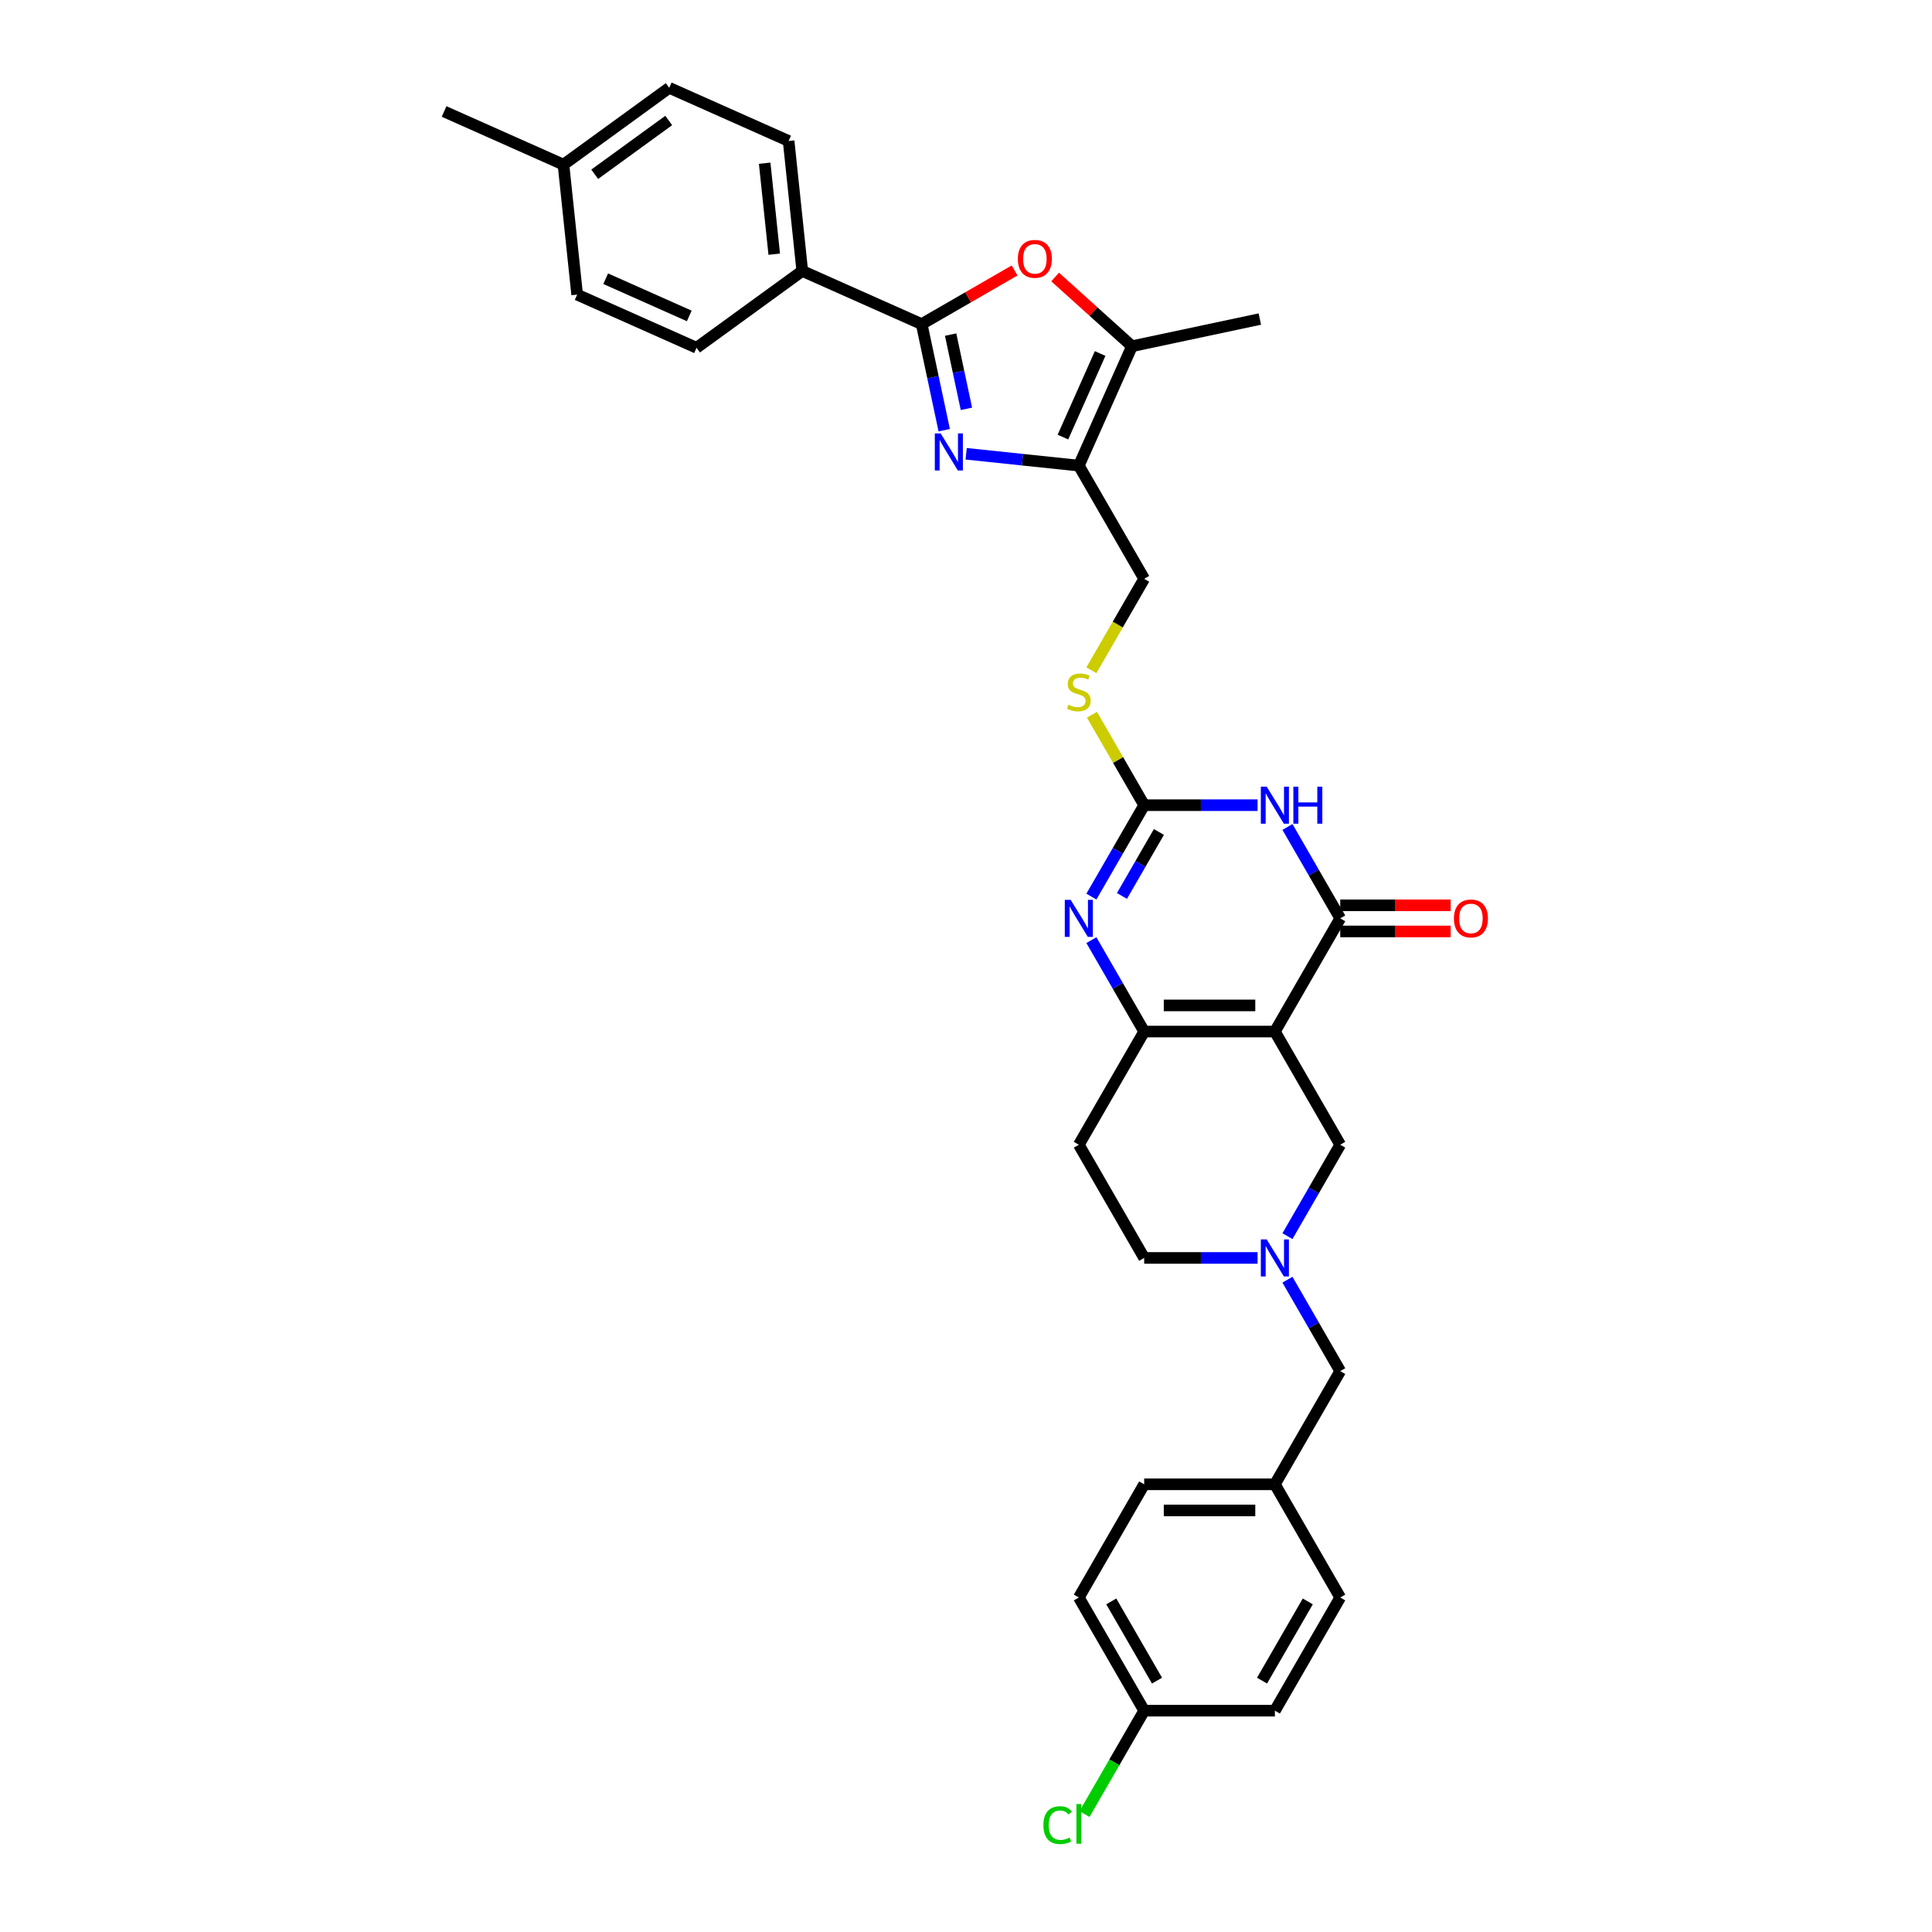 <?xml version='1.0' encoding='iso-8859-1'?>
<svg version='1.1' baseProfile='full'
              xmlns='http://www.w3.org/2000/svg'
                      xmlns:rdkit='http://www.rdkit.org/xml'
                      xmlns:xlink='http://www.w3.org/1999/xlink'
                  xml:space='preserve'
width='1000px' height='1000px' viewBox='0 0 1000 1000'>
<!-- END OF HEADER -->
<rect style='opacity:1.0;fill:#FFFFFF;stroke:none' width='1000' height='1000' x='0' y='0'> </rect>
<path class='bond-1' d='M 659.875,533.933 L 693.7,475.348' style='fill:none;fill-rule:evenodd;stroke:#000000;stroke-width:6px;stroke-linecap:butt;stroke-linejoin:miter;stroke-opacity:1' />
<path class='bond-3' d='M 659.875,533.933 L 592.226,533.933' style='fill:none;fill-rule:evenodd;stroke:#000000;stroke-width:6px;stroke-linecap:butt;stroke-linejoin:miter;stroke-opacity:1' />
<path class='bond-3' d='M 649.728,520.404 L 602.374,520.404' style='fill:none;fill-rule:evenodd;stroke:#000000;stroke-width:6px;stroke-linecap:butt;stroke-linejoin:miter;stroke-opacity:1' />
<path class='bond-11' d='M 659.875,533.933 L 693.7,592.519' style='fill:none;fill-rule:evenodd;stroke:#000000;stroke-width:6px;stroke-linecap:butt;stroke-linejoin:miter;stroke-opacity:1' />
<path class='bond-0' d='M 666.382,428.032 L 680.041,451.69' style='fill:none;fill-rule:evenodd;stroke:#0000FF;stroke-width:6px;stroke-linecap:butt;stroke-linejoin:miter;stroke-opacity:1' />
<path class='bond-0' d='M 680.041,451.69 L 693.7,475.348' style='fill:none;fill-rule:evenodd;stroke:#000000;stroke-width:6px;stroke-linecap:butt;stroke-linejoin:miter;stroke-opacity:1' />
<path class='bond-34' d='M 650.918,416.762 L 621.572,416.762' style='fill:none;fill-rule:evenodd;stroke:#0000FF;stroke-width:6px;stroke-linecap:butt;stroke-linejoin:miter;stroke-opacity:1' />
<path class='bond-34' d='M 621.572,416.762 L 592.226,416.762' style='fill:none;fill-rule:evenodd;stroke:#000000;stroke-width:6px;stroke-linecap:butt;stroke-linejoin:miter;stroke-opacity:1' />
<path class='bond-16' d='M 693.7,482.113 L 722.281,482.113' style='fill:none;fill-rule:evenodd;stroke:#000000;stroke-width:6px;stroke-linecap:butt;stroke-linejoin:miter;stroke-opacity:1' />
<path class='bond-16' d='M 722.281,482.113 L 750.863,482.113' style='fill:none;fill-rule:evenodd;stroke:#FF0000;stroke-width:6px;stroke-linecap:butt;stroke-linejoin:miter;stroke-opacity:1' />
<path class='bond-16' d='M 693.7,468.583 L 722.281,468.583' style='fill:none;fill-rule:evenodd;stroke:#000000;stroke-width:6px;stroke-linecap:butt;stroke-linejoin:miter;stroke-opacity:1' />
<path class='bond-16' d='M 722.281,468.583 L 750.863,468.583' style='fill:none;fill-rule:evenodd;stroke:#FF0000;stroke-width:6px;stroke-linecap:butt;stroke-linejoin:miter;stroke-opacity:1' />
<path class='bond-2' d='M 500.08,234.875 L 529.241,237.94' style='fill:none;fill-rule:evenodd;stroke:#0000FF;stroke-width:6px;stroke-linecap:butt;stroke-linejoin:miter;stroke-opacity:1' />
<path class='bond-2' d='M 529.241,237.94 L 558.402,241.005' style='fill:none;fill-rule:evenodd;stroke:#000000;stroke-width:6px;stroke-linecap:butt;stroke-linejoin:miter;stroke-opacity:1' />
<path class='bond-4' d='M 488.728,222.664 L 482.893,195.214' style='fill:none;fill-rule:evenodd;stroke:#0000FF;stroke-width:6px;stroke-linecap:butt;stroke-linejoin:miter;stroke-opacity:1' />
<path class='bond-4' d='M 482.893,195.214 L 477.059,167.763' style='fill:none;fill-rule:evenodd;stroke:#000000;stroke-width:6px;stroke-linecap:butt;stroke-linejoin:miter;stroke-opacity:1' />
<path class='bond-4' d='M 500.212,211.616 L 496.127,192.401' style='fill:none;fill-rule:evenodd;stroke:#0000FF;stroke-width:6px;stroke-linecap:butt;stroke-linejoin:miter;stroke-opacity:1' />
<path class='bond-4' d='M 496.127,192.401 L 492.043,173.185' style='fill:none;fill-rule:evenodd;stroke:#000000;stroke-width:6px;stroke-linecap:butt;stroke-linejoin:miter;stroke-opacity:1' />
<path class='bond-6' d='M 592.226,533.933 L 578.567,510.276' style='fill:none;fill-rule:evenodd;stroke:#000000;stroke-width:6px;stroke-linecap:butt;stroke-linejoin:miter;stroke-opacity:1' />
<path class='bond-6' d='M 578.567,510.276 L 564.909,486.618' style='fill:none;fill-rule:evenodd;stroke:#0000FF;stroke-width:6px;stroke-linecap:butt;stroke-linejoin:miter;stroke-opacity:1' />
<path class='bond-12' d='M 592.226,533.933 L 558.402,592.519' style='fill:none;fill-rule:evenodd;stroke:#000000;stroke-width:6px;stroke-linecap:butt;stroke-linejoin:miter;stroke-opacity:1' />
<path class='bond-13' d='M 477.059,167.763 L 415.258,140.248' style='fill:none;fill-rule:evenodd;stroke:#000000;stroke-width:6px;stroke-linecap:butt;stroke-linejoin:miter;stroke-opacity:1' />
<path class='bond-36' d='M 477.059,167.763 L 501.109,153.878' style='fill:none;fill-rule:evenodd;stroke:#000000;stroke-width:6px;stroke-linecap:butt;stroke-linejoin:miter;stroke-opacity:1' />
<path class='bond-36' d='M 501.109,153.878 L 525.159,139.993' style='fill:none;fill-rule:evenodd;stroke:#FF0000;stroke-width:6px;stroke-linecap:butt;stroke-linejoin:miter;stroke-opacity:1' />
<path class='bond-5' d='M 592.226,416.762 L 578.567,440.42' style='fill:none;fill-rule:evenodd;stroke:#000000;stroke-width:6px;stroke-linecap:butt;stroke-linejoin:miter;stroke-opacity:1' />
<path class='bond-5' d='M 578.567,440.42 L 564.909,464.077' style='fill:none;fill-rule:evenodd;stroke:#0000FF;stroke-width:6px;stroke-linecap:butt;stroke-linejoin:miter;stroke-opacity:1' />
<path class='bond-5' d='M 599.846,430.624 L 590.285,447.185' style='fill:none;fill-rule:evenodd;stroke:#000000;stroke-width:6px;stroke-linecap:butt;stroke-linejoin:miter;stroke-opacity:1' />
<path class='bond-5' d='M 590.285,447.185 L 580.723,463.745' style='fill:none;fill-rule:evenodd;stroke:#0000FF;stroke-width:6px;stroke-linecap:butt;stroke-linejoin:miter;stroke-opacity:1' />
<path class='bond-14' d='M 592.226,416.762 L 578.708,393.348' style='fill:none;fill-rule:evenodd;stroke:#000000;stroke-width:6px;stroke-linecap:butt;stroke-linejoin:miter;stroke-opacity:1' />
<path class='bond-14' d='M 578.708,393.348 L 565.19,369.934' style='fill:none;fill-rule:evenodd;stroke:#CCCC00;stroke-width:6px;stroke-linecap:butt;stroke-linejoin:miter;stroke-opacity:1' />
<path class='bond-7' d='M 558.402,241.005 L 592.226,299.591' style='fill:none;fill-rule:evenodd;stroke:#000000;stroke-width:6px;stroke-linecap:butt;stroke-linejoin:miter;stroke-opacity:1' />
<path class='bond-9' d='M 558.402,241.005 L 585.917,179.205' style='fill:none;fill-rule:evenodd;stroke:#000000;stroke-width:6px;stroke-linecap:butt;stroke-linejoin:miter;stroke-opacity:1' />
<path class='bond-9' d='M 550.169,226.232 L 569.43,182.972' style='fill:none;fill-rule:evenodd;stroke:#000000;stroke-width:6px;stroke-linecap:butt;stroke-linejoin:miter;stroke-opacity:1' />
<path class='bond-8' d='M 546.13,143.38 L 566.023,161.293' style='fill:none;fill-rule:evenodd;stroke:#FF0000;stroke-width:6px;stroke-linecap:butt;stroke-linejoin:miter;stroke-opacity:1' />
<path class='bond-8' d='M 566.023,161.293 L 585.917,179.205' style='fill:none;fill-rule:evenodd;stroke:#000000;stroke-width:6px;stroke-linecap:butt;stroke-linejoin:miter;stroke-opacity:1' />
<path class='bond-31' d='M 585.917,179.205 L 652.088,165.14' style='fill:none;fill-rule:evenodd;stroke:#000000;stroke-width:6px;stroke-linecap:butt;stroke-linejoin:miter;stroke-opacity:1' />
<path class='bond-10' d='M 666.382,639.834 L 680.041,616.177' style='fill:none;fill-rule:evenodd;stroke:#0000FF;stroke-width:6px;stroke-linecap:butt;stroke-linejoin:miter;stroke-opacity:1' />
<path class='bond-10' d='M 680.041,616.177 L 693.7,592.519' style='fill:none;fill-rule:evenodd;stroke:#000000;stroke-width:6px;stroke-linecap:butt;stroke-linejoin:miter;stroke-opacity:1' />
<path class='bond-17' d='M 650.918,651.105 L 621.572,651.105' style='fill:none;fill-rule:evenodd;stroke:#0000FF;stroke-width:6px;stroke-linecap:butt;stroke-linejoin:miter;stroke-opacity:1' />
<path class='bond-17' d='M 621.572,651.105 L 592.226,651.105' style='fill:none;fill-rule:evenodd;stroke:#000000;stroke-width:6px;stroke-linecap:butt;stroke-linejoin:miter;stroke-opacity:1' />
<path class='bond-18' d='M 666.382,662.375 L 680.041,686.033' style='fill:none;fill-rule:evenodd;stroke:#0000FF;stroke-width:6px;stroke-linecap:butt;stroke-linejoin:miter;stroke-opacity:1' />
<path class='bond-18' d='M 680.041,686.033 L 693.7,709.69' style='fill:none;fill-rule:evenodd;stroke:#000000;stroke-width:6px;stroke-linecap:butt;stroke-linejoin:miter;stroke-opacity:1' />
<path class='bond-33' d='M 558.402,592.519 L 592.226,651.105' style='fill:none;fill-rule:evenodd;stroke:#000000;stroke-width:6px;stroke-linecap:butt;stroke-linejoin:miter;stroke-opacity:1' />
<path class='bond-19' d='M 415.258,140.248 L 408.187,72.97' style='fill:none;fill-rule:evenodd;stroke:#000000;stroke-width:6px;stroke-linecap:butt;stroke-linejoin:miter;stroke-opacity:1' />
<path class='bond-19' d='M 400.742,131.571 L 395.792,84.476' style='fill:none;fill-rule:evenodd;stroke:#000000;stroke-width:6px;stroke-linecap:butt;stroke-linejoin:miter;stroke-opacity:1' />
<path class='bond-20' d='M 415.258,140.248 L 360.529,180.011' style='fill:none;fill-rule:evenodd;stroke:#000000;stroke-width:6px;stroke-linecap:butt;stroke-linejoin:miter;stroke-opacity:1' />
<path class='bond-15' d='M 564.893,346.933 L 578.56,323.262' style='fill:none;fill-rule:evenodd;stroke:#CCCC00;stroke-width:6px;stroke-linecap:butt;stroke-linejoin:miter;stroke-opacity:1' />
<path class='bond-15' d='M 578.56,323.262 L 592.226,299.591' style='fill:none;fill-rule:evenodd;stroke:#000000;stroke-width:6px;stroke-linecap:butt;stroke-linejoin:miter;stroke-opacity:1' />
<path class='bond-21' d='M 693.7,709.69 L 659.875,768.276' style='fill:none;fill-rule:evenodd;stroke:#000000;stroke-width:6px;stroke-linecap:butt;stroke-linejoin:miter;stroke-opacity:1' />
<path class='bond-24' d='M 408.187,72.97 L 346.387,45.455' style='fill:none;fill-rule:evenodd;stroke:#000000;stroke-width:6px;stroke-linecap:butt;stroke-linejoin:miter;stroke-opacity:1' />
<path class='bond-23' d='M 360.529,180.011 L 298.729,152.496' style='fill:none;fill-rule:evenodd;stroke:#000000;stroke-width:6px;stroke-linecap:butt;stroke-linejoin:miter;stroke-opacity:1' />
<path class='bond-23' d='M 356.762,163.524 L 313.502,144.263' style='fill:none;fill-rule:evenodd;stroke:#000000;stroke-width:6px;stroke-linecap:butt;stroke-linejoin:miter;stroke-opacity:1' />
<path class='bond-29' d='M 659.875,768.276 L 693.7,826.862' style='fill:none;fill-rule:evenodd;stroke:#000000;stroke-width:6px;stroke-linecap:butt;stroke-linejoin:miter;stroke-opacity:1' />
<path class='bond-30' d='M 659.875,768.276 L 592.226,768.276' style='fill:none;fill-rule:evenodd;stroke:#000000;stroke-width:6px;stroke-linecap:butt;stroke-linejoin:miter;stroke-opacity:1' />
<path class='bond-30' d='M 649.728,781.806 L 602.374,781.806' style='fill:none;fill-rule:evenodd;stroke:#000000;stroke-width:6px;stroke-linecap:butt;stroke-linejoin:miter;stroke-opacity:1' />
<path class='bond-22' d='M 592.226,885.447 L 558.402,826.862' style='fill:none;fill-rule:evenodd;stroke:#000000;stroke-width:6px;stroke-linecap:butt;stroke-linejoin:miter;stroke-opacity:1' />
<path class='bond-22' d='M 598.87,869.894 L 575.193,828.885' style='fill:none;fill-rule:evenodd;stroke:#000000;stroke-width:6px;stroke-linecap:butt;stroke-linejoin:miter;stroke-opacity:1' />
<path class='bond-26' d='M 592.226,885.447 L 576.782,912.197' style='fill:none;fill-rule:evenodd;stroke:#000000;stroke-width:6px;stroke-linecap:butt;stroke-linejoin:miter;stroke-opacity:1' />
<path class='bond-26' d='M 576.782,912.197 L 561.338,938.948' style='fill:none;fill-rule:evenodd;stroke:#00CC00;stroke-width:6px;stroke-linecap:butt;stroke-linejoin:miter;stroke-opacity:1' />
<path class='bond-35' d='M 592.226,885.447 L 659.875,885.447' style='fill:none;fill-rule:evenodd;stroke:#000000;stroke-width:6px;stroke-linecap:butt;stroke-linejoin:miter;stroke-opacity:1' />
<path class='bond-25' d='M 298.729,152.496 L 291.658,85.218' style='fill:none;fill-rule:evenodd;stroke:#000000;stroke-width:6px;stroke-linecap:butt;stroke-linejoin:miter;stroke-opacity:1' />
<path class='bond-37' d='M 346.387,45.455 L 291.658,85.218' style='fill:none;fill-rule:evenodd;stroke:#000000;stroke-width:6px;stroke-linecap:butt;stroke-linejoin:miter;stroke-opacity:1' />
<path class='bond-37' d='M 346.13,62.365 L 307.82,90.199' style='fill:none;fill-rule:evenodd;stroke:#000000;stroke-width:6px;stroke-linecap:butt;stroke-linejoin:miter;stroke-opacity:1' />
<path class='bond-32' d='M 291.658,85.218 L 229.857,57.702' style='fill:none;fill-rule:evenodd;stroke:#000000;stroke-width:6px;stroke-linecap:butt;stroke-linejoin:miter;stroke-opacity:1' />
<path class='bond-27' d='M 659.875,885.447 L 693.7,826.862' style='fill:none;fill-rule:evenodd;stroke:#000000;stroke-width:6px;stroke-linecap:butt;stroke-linejoin:miter;stroke-opacity:1' />
<path class='bond-27' d='M 653.232,869.894 L 676.909,828.885' style='fill:none;fill-rule:evenodd;stroke:#000000;stroke-width:6px;stroke-linecap:butt;stroke-linejoin:miter;stroke-opacity:1' />
<path class='bond-28' d='M 558.402,826.862 L 592.226,768.276' style='fill:none;fill-rule:evenodd;stroke:#000000;stroke-width:6px;stroke-linecap:butt;stroke-linejoin:miter;stroke-opacity:1' />
<path  class='atom-1' d='M 655.64 407.183
L 661.918 417.33
Q 662.54 418.332, 663.542 420.145
Q 664.543 421.958, 664.597 422.066
L 664.597 407.183
L 667.141 407.183
L 667.141 426.341
L 664.516 426.341
L 657.778 415.247
Q 656.993 413.948, 656.154 412.46
Q 655.343 410.971, 655.099 410.511
L 655.099 426.341
L 652.61 426.341
L 652.61 407.183
L 655.64 407.183
' fill='#0000FF'/>
<path  class='atom-1' d='M 669.441 407.183
L 672.038 407.183
L 672.038 415.328
L 681.834 415.328
L 681.834 407.183
L 684.432 407.183
L 684.432 426.341
L 681.834 426.341
L 681.834 417.493
L 672.038 417.493
L 672.038 426.341
L 669.441 426.341
L 669.441 407.183
' fill='#0000FF'/>
<path  class='atom-3' d='M 486.889 224.355
L 493.167 234.502
Q 493.789 235.503, 494.79 237.316
Q 495.791 239.129, 495.845 239.238
L 495.845 224.355
L 498.389 224.355
L 498.389 243.513
L 495.764 243.513
L 489.026 232.419
Q 488.242 231.12, 487.403 229.631
Q 486.591 228.143, 486.347 227.683
L 486.347 243.513
L 483.858 243.513
L 483.858 224.355
L 486.889 224.355
' fill='#0000FF'/>
<path  class='atom-7' d='M 554.167 465.769
L 560.445 475.916
Q 561.067 476.917, 562.068 478.73
Q 563.07 480.543, 563.124 480.651
L 563.124 465.769
L 565.667 465.769
L 565.667 484.927
L 563.043 484.927
L 556.305 473.832
Q 555.52 472.534, 554.681 471.045
Q 553.869 469.557, 553.626 469.097
L 553.626 484.927
L 551.136 484.927
L 551.136 465.769
L 554.167 465.769
' fill='#0000FF'/>
<path  class='atom-9' d='M 526.85 133.993
Q 526.85 129.393, 529.123 126.822
Q 531.396 124.252, 535.644 124.252
Q 539.893 124.252, 542.166 126.822
Q 544.439 129.393, 544.439 133.993
Q 544.439 138.647, 542.138 141.299
Q 539.838 143.924, 535.644 143.924
Q 531.423 143.924, 529.123 141.299
Q 526.85 138.674, 526.85 133.993
M 535.644 141.759
Q 538.567 141.759, 540.136 139.811
Q 541.733 137.836, 541.733 133.993
Q 541.733 130.232, 540.136 128.338
Q 538.567 126.416, 535.644 126.416
Q 532.722 126.416, 531.125 128.311
Q 529.556 130.205, 529.556 133.993
Q 529.556 137.863, 531.125 139.811
Q 532.722 141.759, 535.644 141.759
' fill='#FF0000'/>
<path  class='atom-11' d='M 655.64 641.526
L 661.918 651.673
Q 662.54 652.674, 663.542 654.487
Q 664.543 656.3, 664.597 656.408
L 664.597 641.526
L 667.141 641.526
L 667.141 660.684
L 664.516 660.684
L 657.778 649.589
Q 656.993 648.29, 656.154 646.802
Q 655.343 645.314, 655.099 644.854
L 655.099 660.684
L 652.61 660.684
L 652.61 641.526
L 655.64 641.526
' fill='#0000FF'/>
<path  class='atom-15' d='M 552.99 364.752
Q 553.206 364.833, 554.099 365.212
Q 554.992 365.591, 555.966 365.834
Q 556.968 366.051, 557.942 366.051
Q 559.755 366.051, 560.81 365.185
Q 561.865 364.292, 561.865 362.75
Q 561.865 361.694, 561.324 361.045
Q 560.81 360.395, 559.998 360.044
Q 559.187 359.692, 557.834 359.286
Q 556.129 358.772, 555.101 358.285
Q 554.099 357.798, 553.369 356.769
Q 552.665 355.741, 552.665 354.009
Q 552.665 351.601, 554.289 350.113
Q 555.939 348.624, 559.187 348.624
Q 561.405 348.624, 563.922 349.68
L 563.3 351.763
Q 561 350.816, 559.268 350.816
Q 557.401 350.816, 556.372 351.601
Q 555.344 352.359, 555.371 353.685
Q 555.371 354.713, 555.885 355.335
Q 556.426 355.958, 557.184 356.309
Q 557.969 356.661, 559.268 357.067
Q 561 357.608, 562.028 358.149
Q 563.056 358.691, 563.787 359.8
Q 564.544 360.882, 564.544 362.75
Q 564.544 365.401, 562.758 366.836
Q 561 368.243, 558.05 368.243
Q 556.345 368.243, 555.046 367.864
Q 553.775 367.512, 552.259 366.89
L 552.99 364.752
' fill='#CCCC00'/>
<path  class='atom-17' d='M 752.554 475.402
Q 752.554 470.802, 754.827 468.231
Q 757.1 465.66, 761.348 465.66
Q 765.597 465.66, 767.87 468.231
Q 770.143 470.802, 770.143 475.402
Q 770.143 480.056, 767.843 482.708
Q 765.543 485.333, 761.348 485.333
Q 757.127 485.333, 754.827 482.708
Q 752.554 480.083, 752.554 475.402
M 761.348 483.168
Q 764.271 483.168, 765.84 481.22
Q 767.437 479.244, 767.437 475.402
Q 767.437 471.641, 765.84 469.746
Q 764.271 467.825, 761.348 467.825
Q 758.426 467.825, 756.829 469.719
Q 755.26 471.614, 755.26 475.402
Q 755.26 479.271, 756.829 481.22
Q 758.426 483.168, 761.348 483.168
' fill='#FF0000'/>
<path  class='atom-27' d='M 540.055 944.696
Q 540.055 939.933, 542.274 937.444
Q 544.52 934.927, 548.769 934.927
Q 552.719 934.927, 554.83 937.714
L 553.044 939.176
Q 551.502 937.146, 548.769 937.146
Q 545.873 937.146, 544.331 939.094
Q 542.815 941.016, 542.815 944.696
Q 542.815 948.484, 544.385 950.432
Q 545.981 952.381, 549.066 952.381
Q 551.177 952.381, 553.639 951.109
L 554.397 953.138
Q 553.396 953.788, 551.88 954.167
Q 550.365 954.545, 548.687 954.545
Q 544.52 954.545, 542.274 952.002
Q 540.055 949.458, 540.055 944.696
' fill='#00CC00'/>
<path  class='atom-27' d='M 557.157 933.764
L 559.647 933.764
L 559.647 954.302
L 557.157 954.302
L 557.157 933.764
' fill='#00CC00'/>
</svg>
